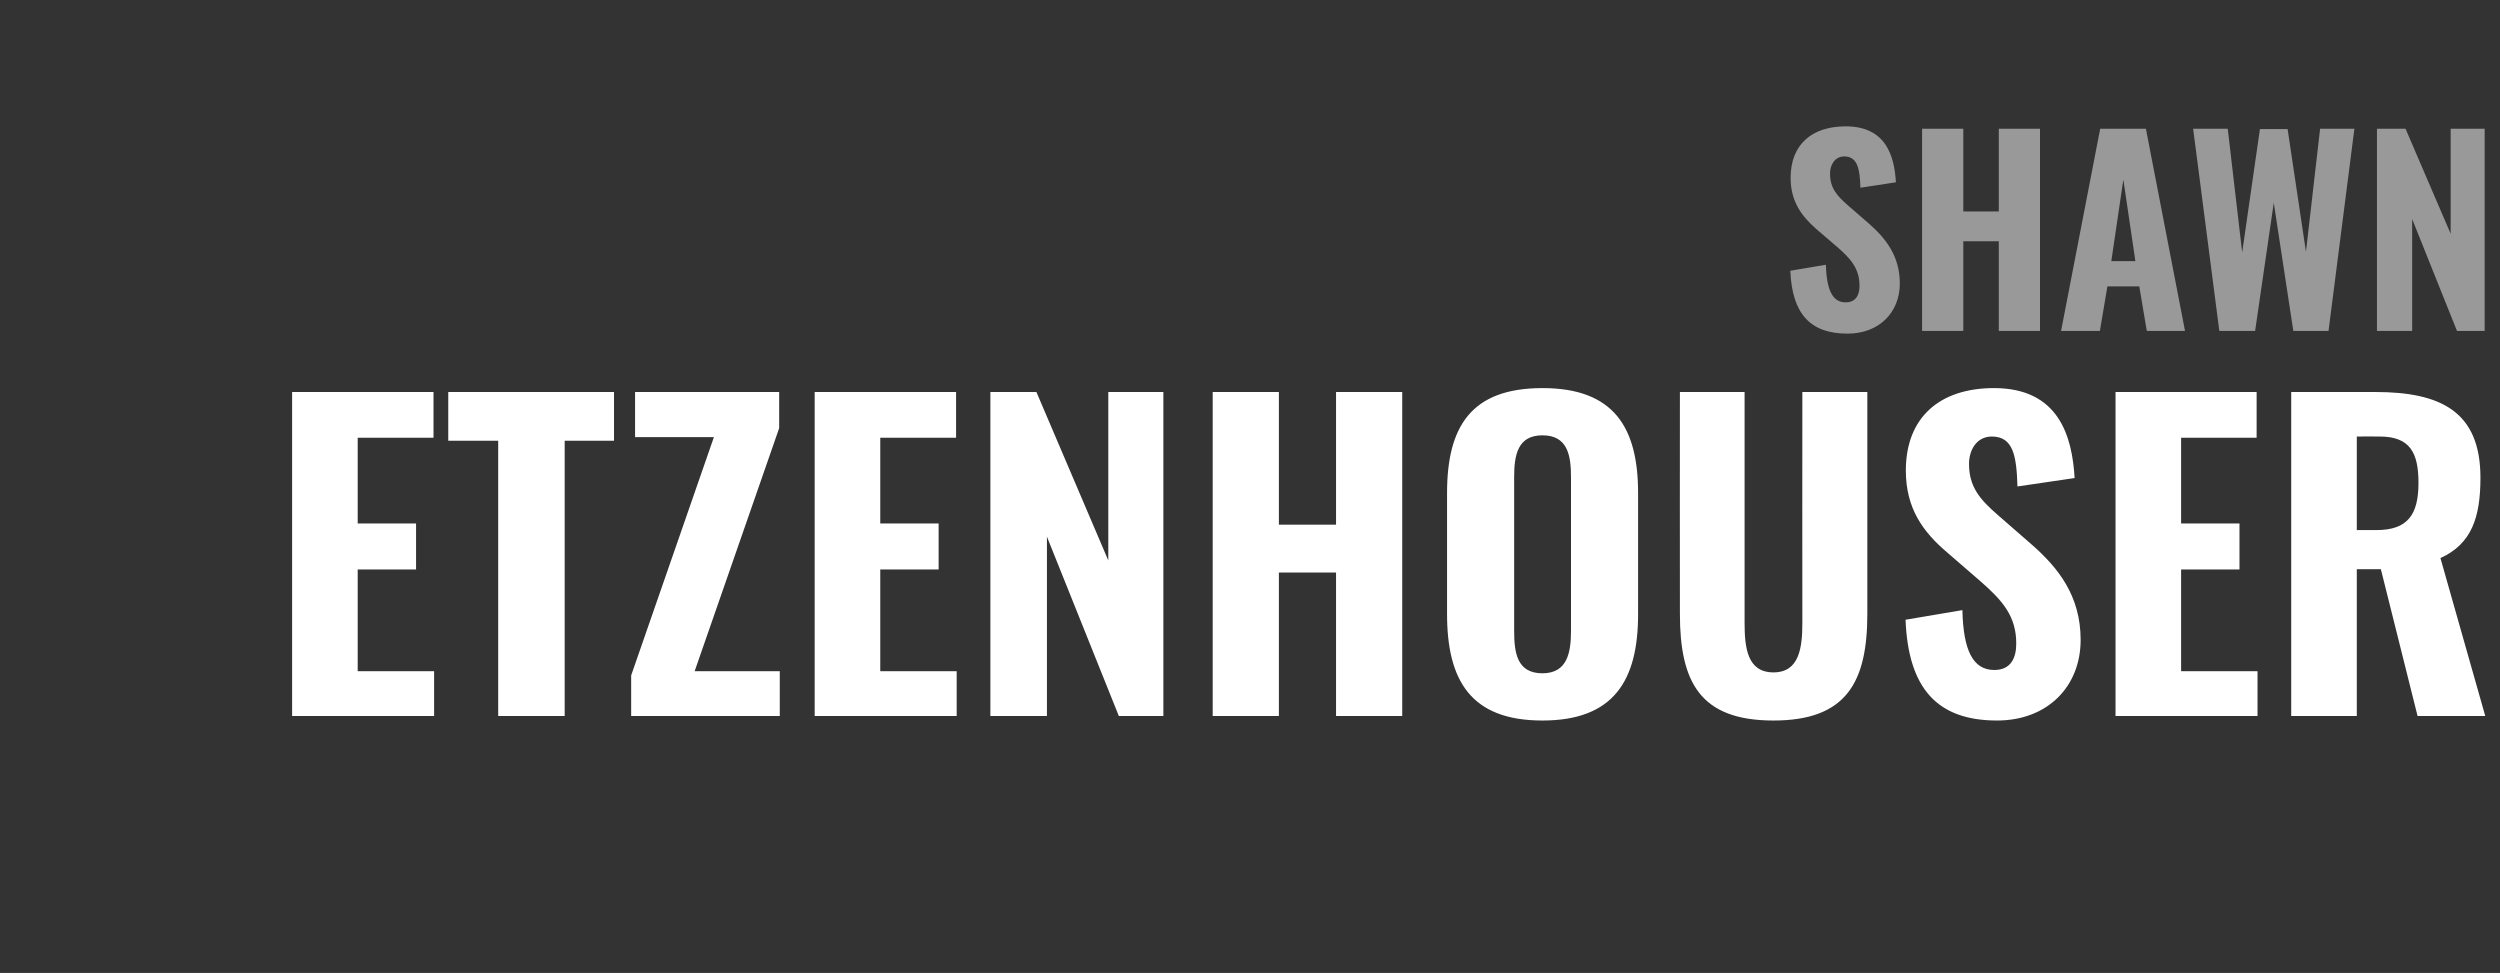 <?xml version="1.0" standalone="no"?><!DOCTYPE svg PUBLIC "-//W3C//DTD SVG 1.1//EN" "http://www.w3.org/Graphics/SVG/1.1/DTD/svg11.dtd"><svg xmlns="http://www.w3.org/2000/svg" version="1.1" width="831px" height="323.4px" viewBox="0 -11 831 323.4" style="top:-11px"><rect x="0" y="-11" width="831" height="323.4" fill="#333333" stroke="none"/><desc>SHAWN ETZENHOUSER</desc><defs/><g id="Polygon70174"><path d="m97.1 119.3l47 0l0 15.2l-25.2 0l0 28.5l19.4 0l0 15.3l-19.4 0l0 33.8l25.4 0l0 14.9l-47.2 0l0-107.7zm68.5 16.2l-16.6 0l0-16.2l55.1 0l0 16.2l-16.4 0l0 91.5l-22.1 0l0-91.5zm44.2 78l27.5-79.2l-26.2 0l0-15l47.9 0l0 12l-28.1 80.8l28.3 0l0 14.9l-49.4 0l0-13.5zm61-94.2l47 0l0 15.2l-25.2 0l0 28.5l19.4 0l0 15.3l-19.4 0l0 33.8l25.4 0l0 14.9l-47.2 0l0-107.7zm58.4 0l15.3 0l23.9 56l0-56l18.3 0l0 107.7l-14.8 0l-23.9-59.6l0 59.6l-18.8 0l0-107.7zm73.9 0l22 0l0 44.1l19 0l0-44.1l22 0l0 107.7l-22 0l0-47.7l-19 0l0 47.7l-22 0l0-107.7zm77.9 73.8c0 0 0-40.2 0-40.2c0-22 7.9-34.9 31.7-34.9c23.7 0 31.8 13 31.8 34.9c0 0 0 40.3 0 40.3c0 22-8.1 35.3-31.8 35.3c-23.8 0-31.7-13.3-31.7-35.4zm41.2 5.5c0 0 0-51 0-51c0-7.4-1.2-13.9-9.5-13.9c-8.2 0-9.4 6.5-9.4 13.9c0 0 0 51 0 51c0 7.3.9 14.2 9.4 14.2c8.3 0 9.5-6.9 9.5-14.2zm36.2-5.6c-.05-.03 0-73.7 0-73.7l21.5 0c0 0 0 76.73 0 76.7c0 8.3.9 16.5 9.6 16.5c8.6 0 9.6-8.2 9.6-16.5c-.05.03 0-76.7 0-76.7l21.6 0c0 0 .03 73.67 0 73.7c0 22.6-6.8 35.5-31.2 35.5c-24.5 0-31.1-12.9-31.1-35.5zm75 2c0 0 18.9-3.2 18.9-3.2c.3 13.4 3.5 19.9 10.6 19.9c5.6 0 7.3-4.1 7.3-8.8c0-9.1-4.6-14.3-11.8-20.6c0 0-11.2-9.7-11.2-9.7c-8-6.8-13.7-14.6-13.7-27.2c0-17.7 11.3-27.4 29.3-27.4c21.6 0 26 16.1 26.8 29.9c0 0-19 2.8-19 2.8c-.3-9.9-1.3-16.6-8.5-16.6c-5.1 0-7.6 4.5-7.6 9.1c0 7.7 3.7 11.9 9.7 17.1c0 0 10.9 9.5 10.9 9.5c9.1 7.9 16.5 17.3 16.5 31.9c0 15.5-11 26.8-27.8 26.8c-19.9 0-29.5-10.7-30.4-33.5zm69.8-75.7l46.9 0l0 15.2l-25.1 0l0 28.5l19.4 0l0 15.3l-19.4 0l0 33.8l25.4 0l0 14.9l-47.2 0l0-107.7zm58.4 0c0 0 27.91-.01 27.9 0c21.7 0 35 6.4 35 28.5c0 13.1-2.9 22-13.3 26.7c-.02-.02 14.9 52.5 14.9 52.5l-22.5 0l-12.2-48.8l-8 0l0 48.8l-21.8 0l0-107.7zm28.3 45.9c10.5 0 14-5.2 14-15.7c0-10-2.8-15.4-12.9-15.4c-.03-.05-7.6 0-7.6 0l0 31.1c0 0 6.5-.03 6.5 0z" stroke="none" fill="#ffffff"/></g><g id="Polygon70173"><path d="m595.1 79c0 0 11.8-2 11.8-2c.3 8.4 2.2 12.5 6.6 12.5c3.5 0 4.6-2.6 4.6-5.5c0-5.7-2.9-9-7.4-12.9c0 0-7-6-7-6c-4.9-4.3-8.5-9.2-8.5-17c0-11.1 7.1-17.1 18.3-17.1c13.5 0 16.2 10 16.7 18.6c0 0-11.8 1.8-11.8 1.8c-.2-6.2-.9-10.4-5.4-10.4c-3.1 0-4.7 2.8-4.7 5.7c0 4.8 2.3 7.4 6.1 10.7c0 0 6.8 5.9 6.8 5.9c5.6 4.9 10.3 10.8 10.3 19.9c0 9.7-6.9 16.7-17.4 16.7c-12.4 0-18.4-6.6-19-20.9zm43.8-47.2l13.7 0l0 27.5l11.8 0l0-27.5l13.7 0l0 67.2l-13.7 0l0-29.8l-11.8 0l0 29.8l-13.7 0l0-67.2zm59.2 0l15.2 0l13 67.2l-12.7 0l-2.5-14.8l-10.6 0l-2.5 14.8l-12.9 0l13-67.2zm11.7 44l-4-27.1l-4 27.1l8 0zm19.2-44l11.5 0l4.8 41.1l5.9-41l9.2 0l6.1 40.8l4.7-40.9l11.4 0l-8.6 67.2l-11.7 0l-6.5-42.6l-6.2 42.6l-11.9 0l-8.7-67.2zm61.1 0l9.5 0l15 34.9l0-34.9l11.3 0l0 67.2l-9.2 0l-14.9-37.2l0 37.2l-11.7 0l0-67.2z" stroke="none" fill="#999999"/></g></svg>
